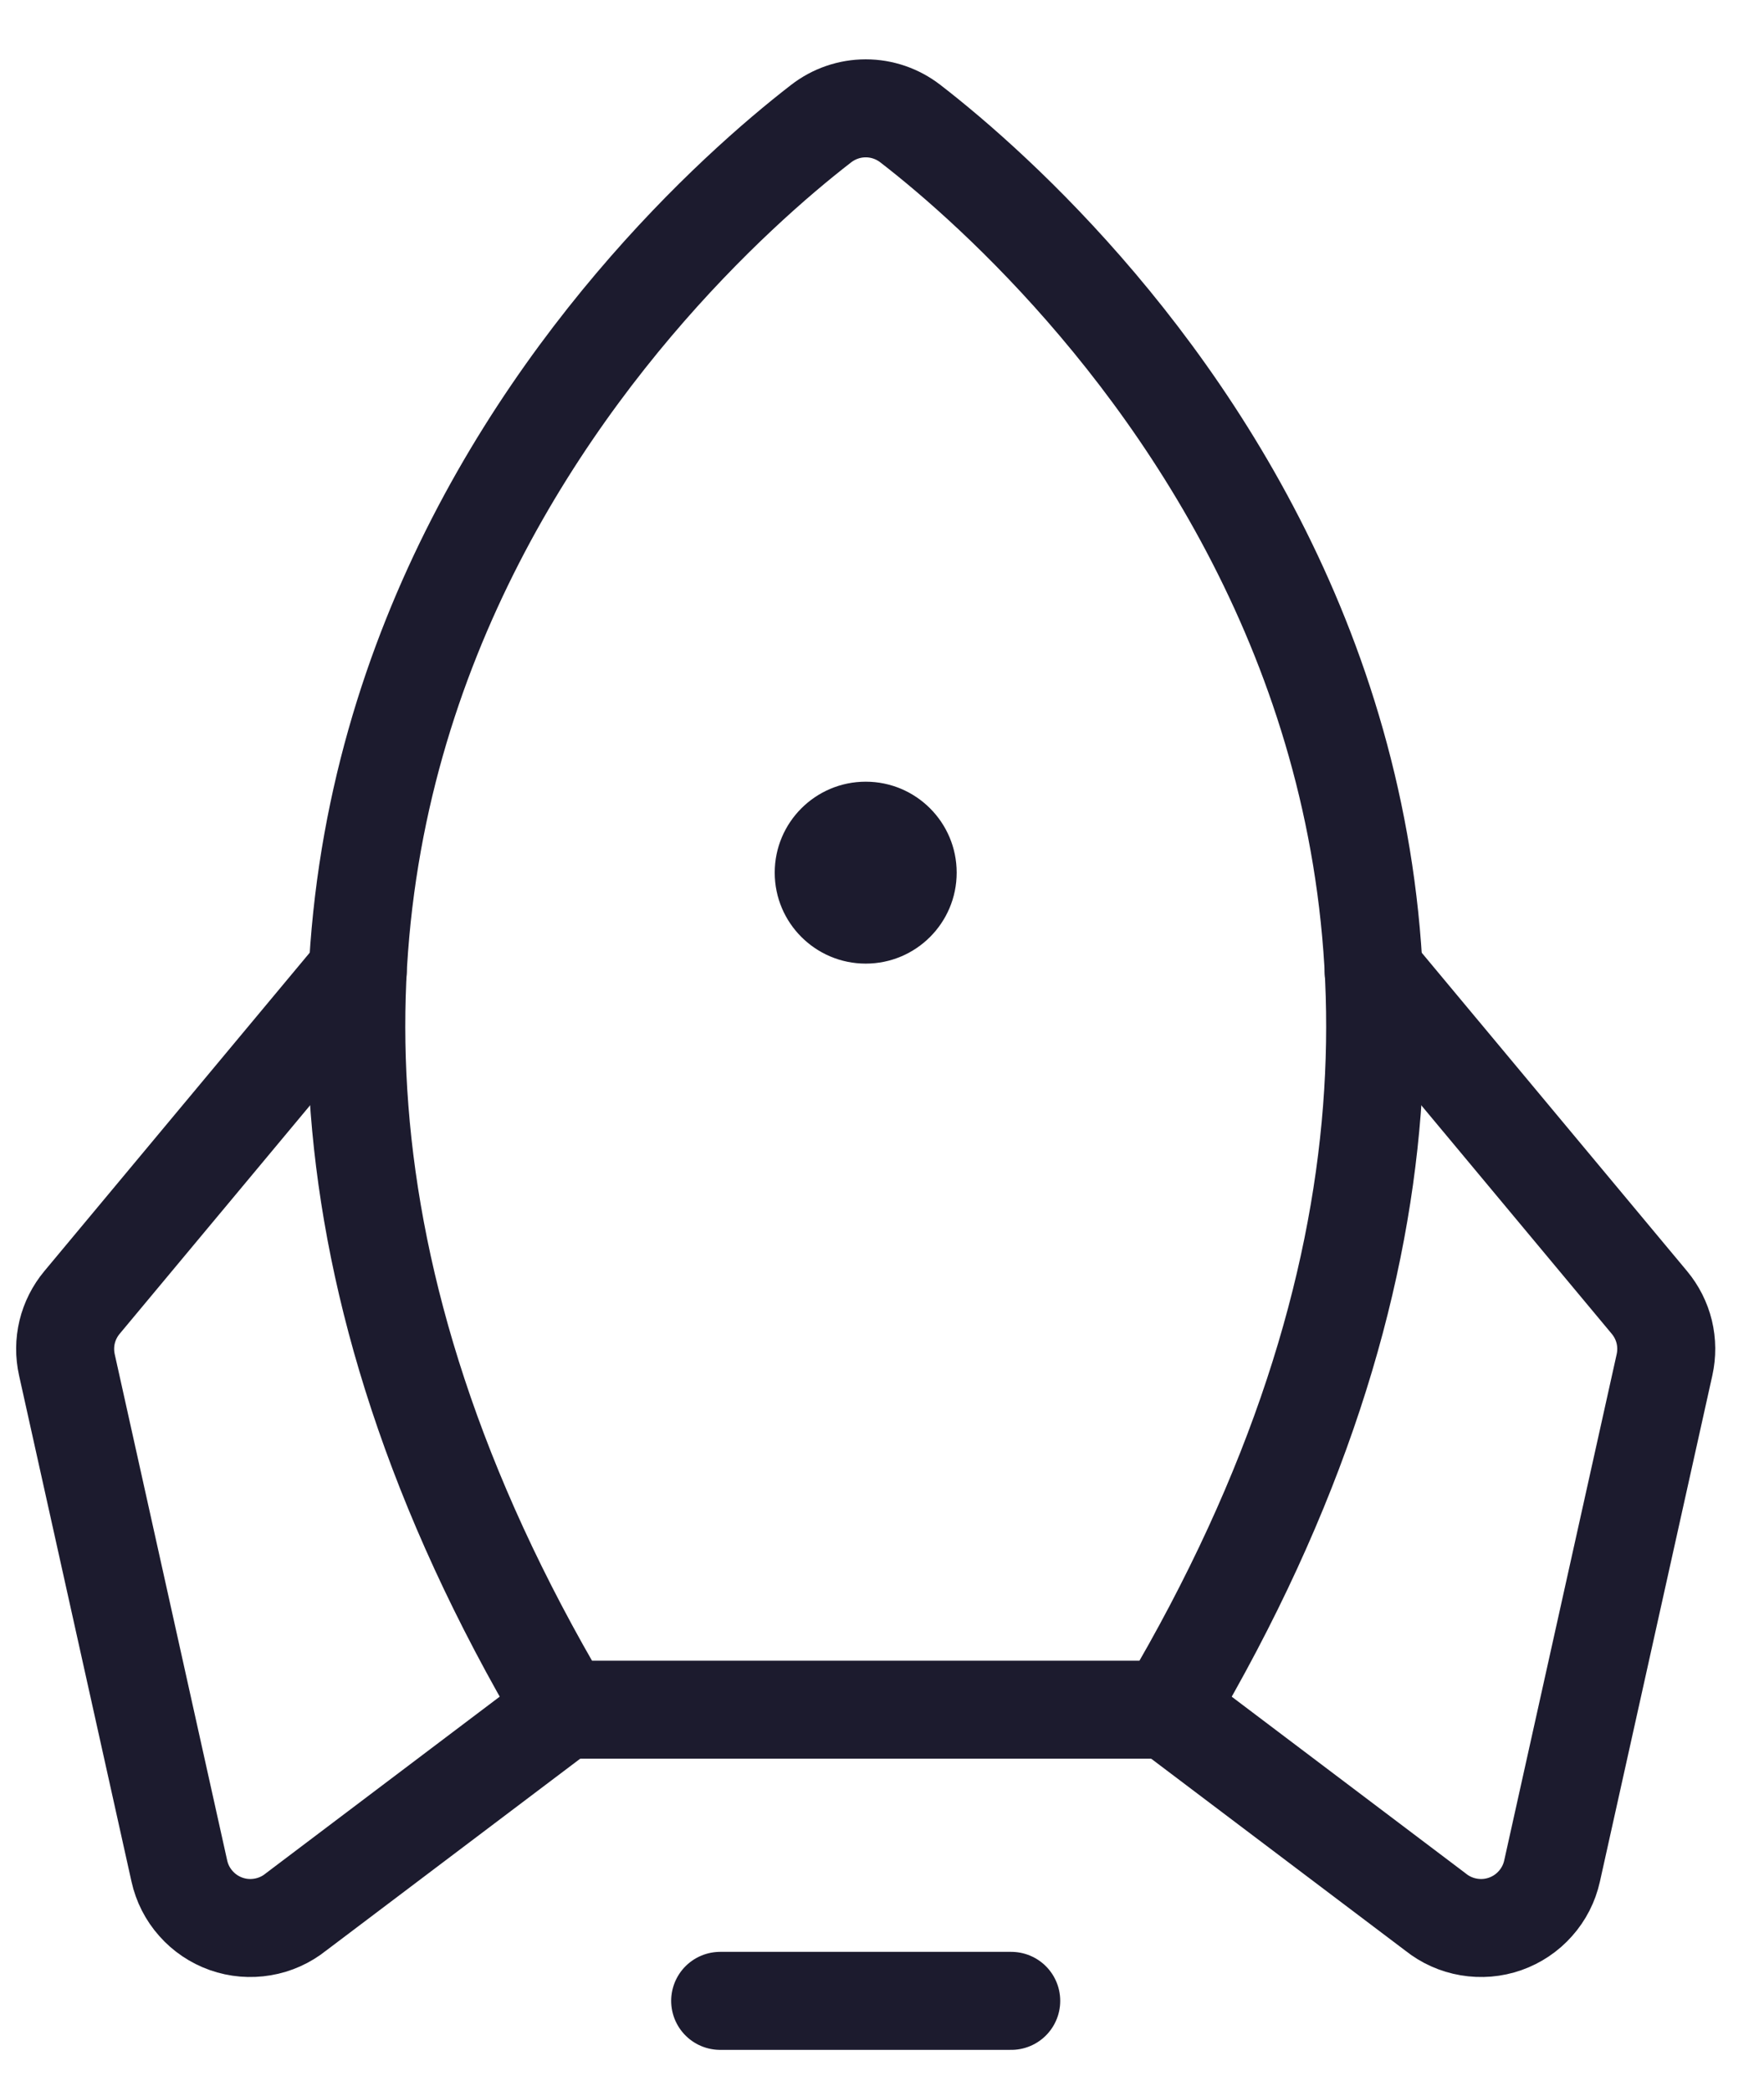 <svg width="27" height="32" viewBox="0 0 27 32" fill="none" xmlns="http://www.w3.org/2000/svg">
<path d="M15.478 30.621H11.023" stroke="#1C1B2E" stroke-width="1.5" stroke-linecap="round" stroke-linejoin="round"/>
<path d="M13.251 14.747C14.02 14.747 14.643 14.124 14.643 13.355C14.643 12.586 14.02 11.963 13.251 11.963C12.482 11.963 11.858 12.586 11.858 13.355C11.858 14.124 12.482 14.747 13.251 14.747Z" fill="#1C1B2E"/>
<path d="M8.63 26.165C0.653 12.703 9.891 3.96 12.567 1.893C12.763 1.741 13.003 1.658 13.251 1.658C13.499 1.658 13.739 1.741 13.935 1.893C16.611 3.96 25.849 12.703 17.872 26.165H8.63Z" stroke="#1C1B2E" stroke-width="1.5" stroke-linecap="round" stroke-linejoin="round"/>
<path d="M21.026 14.87L25.246 19.933C25.355 20.064 25.433 20.218 25.473 20.383C25.513 20.549 25.514 20.722 25.477 20.888L23.756 28.634C23.715 28.819 23.628 28.99 23.502 29.131C23.377 29.273 23.217 29.38 23.039 29.443C22.86 29.506 22.669 29.522 22.482 29.49C22.296 29.459 22.12 29.38 21.973 29.262L17.872 26.165" stroke="#1C1B2E" stroke-width="1.5" stroke-linecap="round" stroke-linejoin="round"/>
<path d="M5.475 14.87L1.255 19.933C1.146 20.064 1.068 20.218 1.028 20.383C0.988 20.549 0.987 20.722 1.024 20.888L2.745 28.634C2.786 28.819 2.873 28.99 2.999 29.131C3.124 29.273 3.284 29.38 3.462 29.443C3.641 29.506 3.832 29.522 4.019 29.49C4.205 29.459 4.381 29.38 4.528 29.262L8.629 26.165" stroke="#1C1B2E" stroke-width="1.5" stroke-linecap="round" stroke-linejoin="round"/>
</svg>
